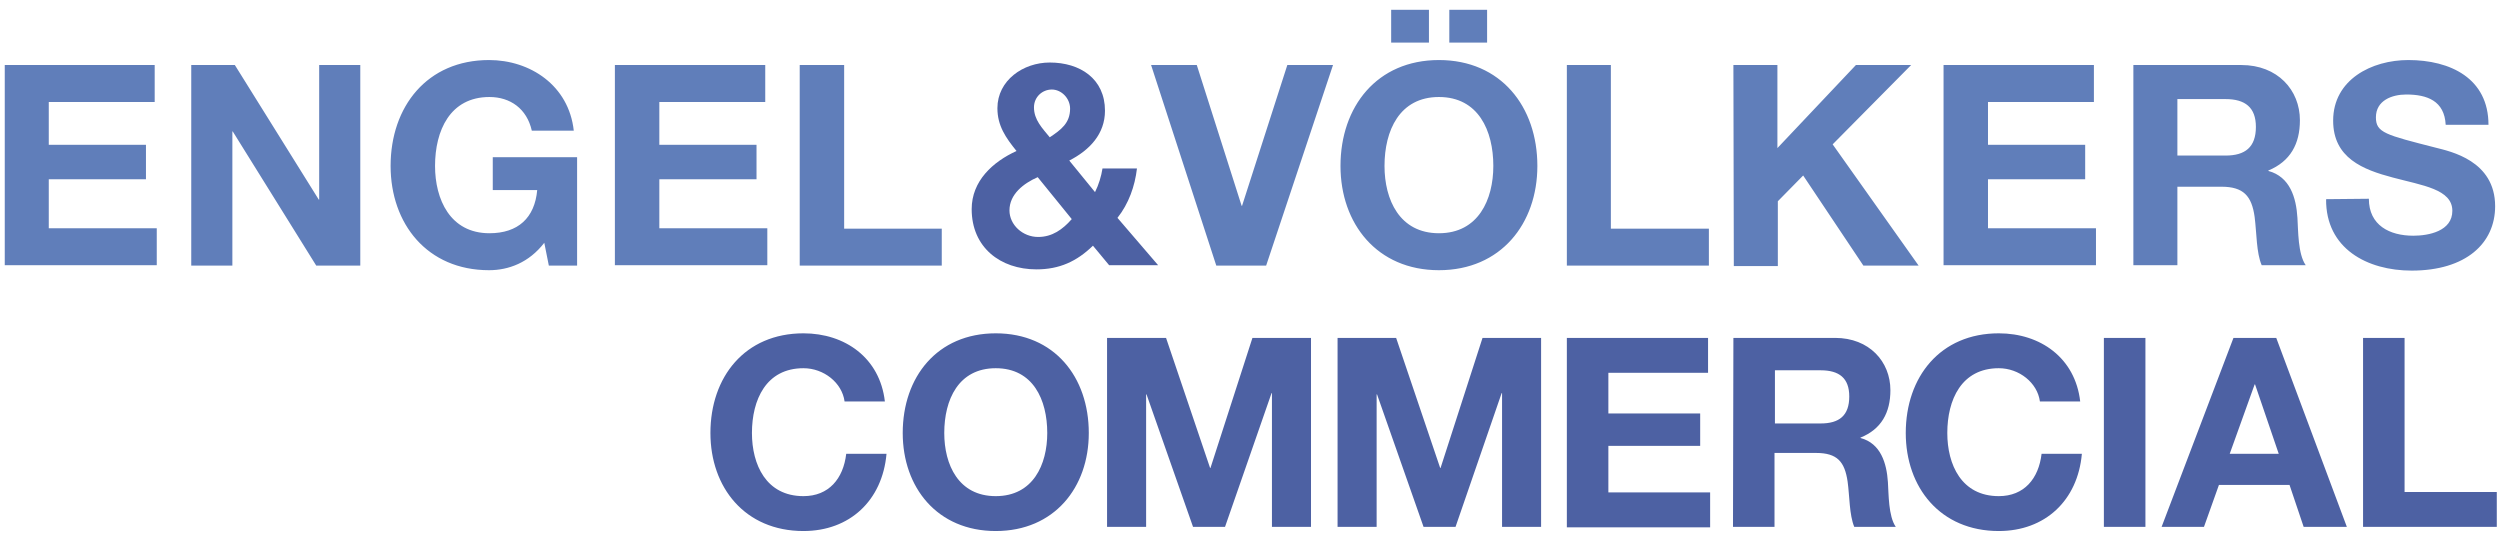<?xml version="1.0" encoding="utf-8"?>
<svg xmlns="http://www.w3.org/2000/svg" fill="none" height="24" viewBox="0 0 112 24" width="112">
  <path d="M0.213 2.913H6.93V4.569H2.185V6.486H6.539V8.03H2.185V10.226H7.023V11.882H0.213V2.913ZM8.568 2.913H10.521L14.28 8.942H14.299V2.913H16.141V11.9H14.168L10.428 5.89H10.41V11.9H8.568V2.913ZM24.384 10.877C23.695 11.77 22.783 12.105 21.909 12.105C19.136 12.105 17.499 10.021 17.499 7.434C17.499 4.774 19.136 2.69 21.909 2.69C23.751 2.69 25.482 3.825 25.705 5.853H23.825C23.602 4.867 22.858 4.346 21.927 4.346C20.16 4.346 19.49 5.853 19.49 7.434C19.49 8.923 20.16 10.449 21.927 10.449C23.211 10.449 23.956 9.76 24.067 8.514H22.076V7.044H25.854V11.9H24.588L24.384 10.877ZM34.283 2.913V4.569H29.538V6.486H33.892V8.03H29.538V10.226H34.376V11.882H27.547V2.913H34.283ZM37.818 2.913V10.244H42.191V11.9H35.827V2.913H37.818ZM56.723 11.9H54.49L51.569 2.913H53.616L55.625 9.221H55.644L57.672 2.913H59.719L56.723 11.9ZM64.464 2.69C67.236 2.69 68.874 4.774 68.874 7.434C68.874 10.021 67.236 12.105 64.464 12.105C61.691 12.105 60.054 10.021 60.054 7.434C60.054 4.774 61.691 2.69 64.464 2.69ZM64.464 10.449C66.231 10.449 66.901 8.942 66.901 7.434C66.901 5.853 66.231 4.346 64.464 4.346C62.696 4.346 62.026 5.853 62.026 7.434C62.026 8.942 62.696 10.449 64.464 10.449ZM62.324 0.438H64.017V1.908H62.324V0.438ZM64.929 0.438H66.622V1.908H64.929V0.438ZM70.195 2.913H72.167V10.244H76.558V11.9H70.195V2.913ZM77.656 2.913H79.628V6.634L83.145 2.913H85.62L82.103 6.467L85.955 11.9H83.48L80.782 7.862L79.647 9.016V11.919H77.675L77.656 2.913ZM93.807 2.913V4.569H89.062V6.486H93.416V8.03H89.062V10.226H93.9V11.882H87.071V2.913H93.807ZM95.575 2.913H100.413C102.032 2.913 103.036 4.029 103.036 5.388C103.036 6.448 102.608 7.23 101.622 7.639V7.658C102.59 7.918 102.869 8.849 102.925 9.76C102.962 10.319 102.943 11.379 103.297 11.882H101.324C101.083 11.323 101.101 10.449 101.008 9.723C100.878 8.774 100.506 8.365 99.519 8.365H97.547V11.882H95.575V2.913ZM97.547 6.969H99.706C100.58 6.969 101.064 6.597 101.064 5.685C101.064 4.811 100.58 4.439 99.706 4.439H97.547V6.969ZM106.125 8.904C106.125 10.095 107.055 10.56 108.116 10.56C108.805 10.56 109.865 10.356 109.865 9.444C109.865 8.476 108.525 8.309 107.204 7.955C105.865 7.602 104.525 7.081 104.525 5.406C104.525 3.564 106.255 2.69 107.893 2.69C109.772 2.69 111.484 3.508 111.484 5.592H109.567C109.512 4.513 108.73 4.234 107.8 4.234C107.167 4.234 106.441 4.495 106.441 5.257C106.441 5.946 106.869 6.039 109.121 6.616C109.772 6.783 111.782 7.193 111.782 9.239C111.782 10.895 110.479 12.123 108.042 12.123C106.051 12.123 104.19 11.137 104.209 8.923L106.125 8.904Z" fill="#607EBA"/>
  <path d="M48.964 11.007C48.238 11.714 47.457 12.068 46.433 12.068C44.814 12.068 43.531 11.082 43.531 9.37C43.531 8.104 44.48 7.248 45.54 6.765C45.056 6.169 44.684 5.63 44.684 4.848C44.684 3.601 45.838 2.801 47.029 2.801C48.387 2.801 49.503 3.527 49.503 4.96C49.503 6.002 48.815 6.727 47.903 7.193L49.057 8.607C49.224 8.272 49.336 7.9 49.392 7.546H50.936C50.843 8.346 50.564 9.128 50.062 9.76L51.885 11.882H49.69L48.964 11.007ZM46.489 7.937C45.856 8.216 45.224 8.7 45.224 9.425C45.224 10.077 45.819 10.616 46.508 10.616C47.14 10.616 47.605 10.281 48.015 9.816L46.489 7.937ZM47.122 4.011C46.694 4.011 46.322 4.346 46.322 4.811C46.322 5.369 46.694 5.741 47.029 6.151C47.531 5.816 47.94 5.518 47.94 4.867C47.94 4.401 47.55 4.011 47.122 4.011ZM37.837 17.985C37.725 17.147 36.906 16.496 35.995 16.496C34.32 16.496 33.687 17.91 33.687 19.399C33.687 20.813 34.32 22.227 35.995 22.227C37.13 22.227 37.781 21.446 37.911 20.329H39.716C39.53 22.432 38.06 23.79 35.995 23.79C33.371 23.79 31.827 21.836 31.827 19.399C31.827 16.887 33.371 14.933 35.995 14.933C37.855 14.933 39.418 16.031 39.642 17.985H37.837ZM44.61 14.933C47.233 14.933 48.778 16.887 48.778 19.399C48.778 21.836 47.233 23.79 44.61 23.79C41.986 23.79 40.442 21.836 40.442 19.399C40.442 16.887 41.986 14.933 44.61 14.933ZM44.61 22.227C46.284 22.227 46.917 20.813 46.917 19.399C46.917 17.91 46.284 16.496 44.61 16.496C42.935 16.496 42.303 17.91 42.303 19.399C42.303 20.813 42.935 22.227 44.61 22.227ZM52.239 15.138L54.211 20.962H54.23L56.109 15.138H58.733V23.604H56.983V17.613H56.965L54.881 23.604H53.448L51.364 17.668H51.346V23.604H49.596V15.138H52.239ZM59.923 15.138H62.547L64.519 20.962H64.538L66.417 15.138H69.041V23.604H67.292V17.613H67.273L65.208 23.604H63.775L61.691 17.668H61.673V23.604H59.923V15.138ZM70.195 15.138H76.521V16.701H72.055V18.524H76.168V19.976H72.055V22.06H76.614V23.623H70.195V15.138ZM77.656 15.138H82.215C83.741 15.138 84.69 16.198 84.69 17.482C84.69 18.487 84.28 19.231 83.35 19.604V19.622C84.262 19.864 84.522 20.757 84.578 21.595C84.615 22.134 84.597 23.12 84.931 23.604H83.071C82.847 23.064 82.866 22.246 82.773 21.576C82.643 20.683 82.308 20.292 81.359 20.292H79.498V23.604H77.638L77.656 15.138ZM79.517 18.971H81.564C82.401 18.971 82.847 18.617 82.847 17.761C82.847 16.943 82.401 16.589 81.564 16.589H79.517V18.971ZM91.388 17.985C91.277 17.147 90.458 16.496 89.546 16.496C87.871 16.496 87.239 17.91 87.239 19.399C87.239 20.813 87.871 22.227 89.546 22.227C90.681 22.227 91.332 21.446 91.463 20.329H93.268C93.082 22.432 91.612 23.79 89.546 23.79C86.922 23.79 85.378 21.836 85.378 19.399C85.378 16.887 86.922 14.933 89.546 14.933C91.407 14.933 92.97 16.031 93.193 17.985H91.388ZM94.254 15.138H96.115V23.604H94.254V15.138ZM100.059 15.138H101.976L105.139 23.604H103.204L102.571 21.725H99.408L98.738 23.604H96.84L100.059 15.138ZM99.892 20.329H102.087L101.027 17.222H101.008L99.892 20.329ZM105.865 15.138H107.725V22.041H111.856V23.604H105.865V15.138Z" fill="#4D61A3"/>
</svg>